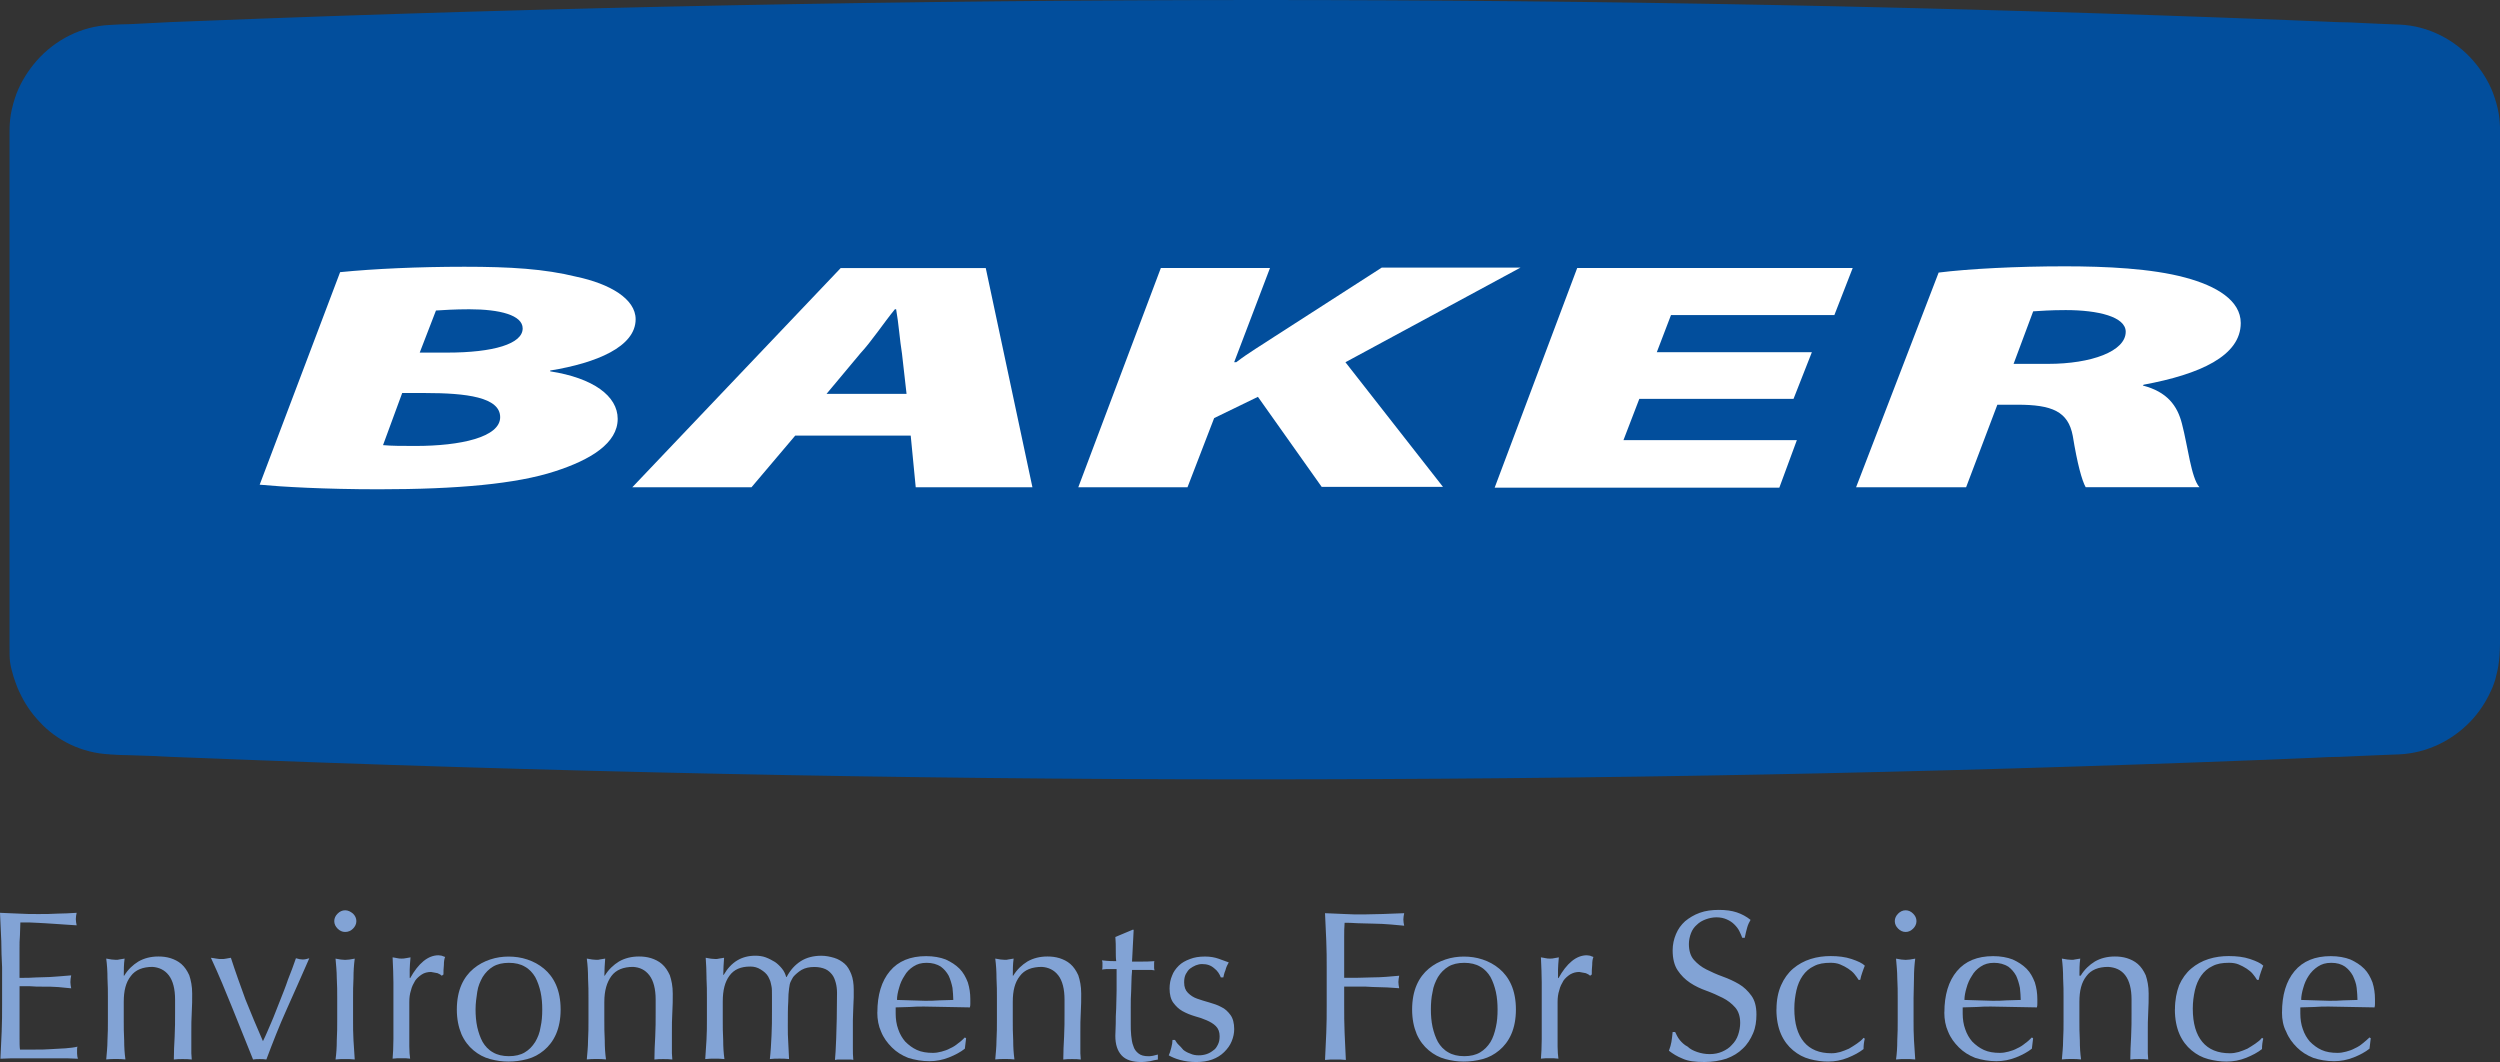 <?xml version="1.0" encoding="UTF-8"?> <svg xmlns="http://www.w3.org/2000/svg" id="_Слой_2" data-name="Слой 2" viewBox="0 0 703.27 298.75"><rect x="0" y="0" width="703.27" height="298.75" fill="#333333" stroke="none"/><defs><style> .cls-1 { fill: #fff; } .cls-1, .cls-2, .cls-3 { stroke-width: 0px; } .cls-2 { fill: #024e9c; } .cls-3 { fill: #82a3d5; } </style></defs><g id="_Слой_2-2" data-name="Слой 2"><g><path class="cls-2" d="M30.84,212.22c1.88.12,3.87.23,5.75.23l6.92.23c1.52.12,2.93.12,4.46.23,1.99.12,4.1.12,6.1.23,99.9,3.99,198.62,6.1,297.23,6.1s189.95-1.76,286.09-5.51c4.69-.23,9.5-.35,14.19-.59,2.23-.12,4.34-.23,6.57-.23,1.64-.12,9.15-.35,10.9-.47,1.99-.12,3.99-.12,5.86-.23,7.74-.35,14.89-3.87,20.05-9.26,2.35-2.46,4.22-5.28,5.63-8.32.35-.7.7-1.52.94-2.23.23-.7.47-1.29.59-1.99,1.17-4.1,1.17-8.09,1.17-12.31V36.82c0-1.52-.12-3.17-.35-4.69-.35-2.11-.94-4.1-1.64-5.98-1.29-3.4-3.28-6.45-5.63-9.15-5.16-5.86-12.55-9.73-20.64-10.08-1.99-.12-3.99-.12-5.86-.23-1.64-.12-3.28-.12-4.92-.23-2.23-.12-4.34-.23-6.57-.23-4.81-.23-9.5-.35-14.3-.59C547.09,1.88,450.71,0,354.33,0S154.18,1.99,54.17,5.98c-1.99.12-4.1.12-6.1.23-1.52.12-2.93.12-4.46.23-2.35.12-4.69.23-6.92.35-1.88,0-3.87.12-5.75.23-8.09.35-15.48,4.22-20.64,10.08-2.35,2.7-4.34,5.86-5.63,9.15-.7,1.88-1.29,3.99-1.64,5.98-.23,1.52-.35,3.05-.35,4.69v144.8c0,4.22,0,4.81,1.17,8.79.23.7.47,1.29.7,1.99.23.7.59,1.52.94,2.23,1.41,3.05,3.28,5.86,5.63,8.32,4.81,5.28,11.96,8.79,19.7,9.15"></path><path class="cls-1" d="M326.54,75.39h30.72l-10.08,26.5h.59c3.52-2.7,7.15-4.81,10.67-7.15l30.25-19.46h39.04l-49.25,26.62,27.44,35.06h-34.12l-17.94-25.33-12.31,5.98-7.5,19.46h-30.72l23.22-61.67Z"></path><polygon class="cls-1" points="504.53 112.21 461.15 112.21 456.69 123.82 505.47 123.82 500.54 137.18 420.46 137.18 443.68 75.39 521.18 75.39 516.02 88.64 470.06 88.64 466.07 99.08 509.69 99.08 504.53 112.21"></polygon><path class="cls-1" d="M545.33,76.68c8.44-1.06,21.93-1.76,35.53-1.76,11.49,0,24.39.59,33.89,3.17,8.79,2.35,15.59,6.45,15.59,12.78,0,9.26-11.49,14.42-27.32,17.35l-.23.23c6.8,1.76,9.73,5.63,11.02,10.79,1.64,6.21,2.58,15.24,4.92,17.82h-32.01c-1.06-1.88-2.35-6.57-3.63-14.42-1.29-6.92-5.86-8.79-15.59-8.79h-5.63l-8.79,23.22h-30.95l23.22-60.38ZM566.44,102.36h9.73c12.08,0,21.81-3.52,21.81-9.03,0-4.22-7.74-6.1-16.88-6.1-4.34,0-7.15.23-9.15.35l-5.51,14.77Z"></path><path class="cls-1" d="M95.68,76.56c9.38-.94,21.93-1.52,34.94-1.52s22.51.59,31.54,2.81c9.38,1.99,16.65,6.21,16.65,11.96,0,7.74-11.02,12.31-24.04,14.42v.23c12.08,1.88,18.99,6.92,18.99,13.37,0,6.8-7.5,11.49-17.7,14.77-10.79,3.52-27.32,5.04-49.48,5.04-15.36,0-27.32-.7-33.53-1.29l22.63-59.8ZM107.75,125.22c2.58.23,5.28.23,9.15.23,12.66,0,23.8-2.46,23.8-8.09s-9.5-6.8-21.11-6.8h-6.45l-5.39,14.66ZM118.07,99.19h7.74c13.01,0,21.22-2.46,21.22-6.8,0-3.75-6.45-5.39-15.01-5.39-4.22,0-7.5.23-9.38.35l-4.57,11.84Z"></path><path class="cls-1" d="M223.71,122.53l-12.31,14.54h-33.53l58.63-61.67h40.8l13.13,61.67h-32.83l-1.41-14.54h-32.48ZM255.02,110.8l-1.29-11.37c-.59-3.52-.94-8.56-1.64-12.43h-.35c-3.17,3.87-6.57,9.03-9.73,12.43l-9.5,11.37h22.51Z"></path><path class="cls-3" d="M94.03,259.12c0-.82.35-1.52.94-2.11s1.29-.94,2.11-.94,1.52.35,2.23.94c.59.59.94,1.29.94,2.11s-.35,1.52-.94,2.11-1.29.94-2.23.94c-.82,0-1.52-.35-2.11-.94s-.94-1.29-.94-2.11M94.86,280.81c0-1.76,0-3.75-.12-5.63,0-1.99-.23-3.87-.35-5.51,1.17.23,1.99.35,2.7.35s1.52-.12,2.7-.35c-.23,1.76-.35,3.52-.35,5.51-.12,1.99-.12,3.87-.12,5.63v6.21c0,1.76,0,3.63.12,5.63.12,1.99.23,3.75.35,5.39-.94-.12-1.88-.12-2.7-.12s-1.76,0-2.7.12c.23-1.64.35-3.4.35-5.39.12-1.99.12-3.87.12-5.63v-6.21Z"></path><path class="cls-3" d="M128.51,283.98c0-2.7.47-5.04,1.29-6.92.82-1.88,1.99-3.4,3.4-4.57,1.41-1.17,2.93-1.99,4.69-2.58s3.52-.82,5.16-.82c1.76,0,3.52.23,5.28.82s3.28,1.41,4.69,2.58c1.41,1.17,2.58,2.7,3.4,4.57s1.29,4.22,1.29,6.92-.47,5.04-1.29,6.92c-.82,1.88-1.99,3.4-3.4,4.57-1.41,1.17-2.93,1.99-4.69,2.46s-3.52.7-5.28.7-3.4-.23-5.16-.7-3.28-1.29-4.69-2.46-2.58-2.7-3.4-4.57c-.82-1.99-1.29-4.22-1.29-6.92M133.78,283.98c0,1.64.12,3.28.47,4.92.35,1.52.82,2.93,1.52,4.22.7,1.17,1.64,2.23,2.93,2.93,1.17.7,2.7,1.06,4.46,1.06s3.28-.35,4.46-1.06,2.11-1.64,2.93-2.93c.7-1.17,1.29-2.58,1.52-4.22.35-1.52.47-3.17.47-4.92,0-1.64-.12-3.28-.47-4.92-.35-1.52-.82-2.93-1.52-4.22-.7-1.17-1.64-2.23-2.93-2.93-1.17-.7-2.7-1.06-4.46-1.06s-3.28.35-4.46,1.06c-1.17.7-2.11,1.64-2.93,2.93-.7,1.29-1.29,2.58-1.52,4.22-.23,1.52-.47,3.17-.47,4.92"></path><path class="cls-3" d="M246.81,284.8c0-4.92,1.17-8.79,3.52-11.61s5.75-4.22,10.2-4.22c2.11,0,3.99.35,5.51.94,1.52.7,2.81,1.52,3.87,2.58,1.06,1.06,1.76,2.35,2.35,3.87.47,1.52.7,3.05.7,4.69v1.17c0,.35,0,.82-.12,1.17-2.11,0-4.34-.12-6.45-.12s-4.22-.12-6.45-.12c-1.29,0-2.58,0-3.99.12-1.29,0-2.58.12-3.99.12v1.76c0,1.52.23,3.05.7,4.34.47,1.41,1.17,2.58,1.99,3.52.94.94,1.99,1.76,3.28,2.35,1.29.59,2.81.82,4.46.82.82,0,1.64-.12,2.46-.35.82-.23,1.64-.47,2.46-.94.82-.35,1.52-.82,2.23-1.41.7-.47,1.29-1.06,1.88-1.64l.35.23-.35,2.93c-1.17.94-2.7,1.76-4.46,2.46-1.76.7-3.63,1.06-5.51,1.06-2.11,0-4.1-.35-5.98-.94-1.76-.7-3.28-1.64-4.57-2.93-1.29-1.29-2.35-2.7-3.05-4.46-.7-1.52-1.06-3.4-1.06-5.39M260.65,270.85c-1.52,0-2.7.35-3.75,1.06-1.06.7-1.88,1.52-2.46,2.58-.7,1.06-1.17,2.11-1.52,3.4-.35,1.17-.59,2.35-.59,3.4,1.29,0,2.58.12,3.87.12s2.7.12,3.99.12,2.7,0,3.99-.12c1.41,0,2.7-.12,3.99-.12,0-1.06-.12-2.23-.23-3.4-.23-1.17-.59-2.35-1.06-3.4-.59-1.06-1.29-1.88-2.23-2.58-1.17-.7-2.35-1.06-3.99-1.06"></path><path class="cls-3" d="M397.24,283.98c0-2.7.47-5.04,1.29-6.92.82-1.88,1.99-3.4,3.4-4.57s2.93-1.99,4.69-2.58,3.52-.82,5.16-.82c1.76,0,3.52.23,5.28.82s3.28,1.41,4.69,2.58c1.41,1.17,2.58,2.7,3.4,4.57.82,1.88,1.29,4.22,1.29,6.92s-.47,5.04-1.29,6.92c-.82,1.88-1.99,3.4-3.4,4.57s-2.93,1.99-4.69,2.46-3.52.7-5.28.7-3.4-.23-5.16-.7-3.28-1.29-4.69-2.46-2.58-2.7-3.4-4.57c-.82-1.99-1.29-4.22-1.29-6.92M402.52,283.98c0,1.64.12,3.28.47,4.92.35,1.52.82,2.93,1.52,4.22.7,1.17,1.64,2.23,2.93,2.93,1.17.7,2.7,1.06,4.46,1.06s3.28-.35,4.46-1.06,2.11-1.64,2.93-2.93c.7-1.17,1.17-2.58,1.52-4.22.35-1.52.47-3.17.47-4.92,0-1.64-.12-3.28-.47-4.92-.35-1.52-.82-2.93-1.52-4.22-.7-1.17-1.64-2.23-2.93-2.93-1.17-.7-2.7-1.06-4.46-1.06s-3.28.35-4.46,1.06-2.11,1.64-2.93,2.93c-.7,1.29-1.29,2.58-1.52,4.22-.35,1.52-.47,3.17-.47,4.92"></path><path class="cls-3" d="M533.02,259.12c0-.82.35-1.52.94-2.11s1.29-.94,2.11-.94,1.52.35,2.11.94.94,1.29.94,2.11-.35,1.52-.94,2.11-1.29.94-2.11.94-1.52-.35-2.11-.94c-.59-.59-.94-1.29-.94-2.11M533.84,280.81c0-1.76,0-3.75-.12-5.63,0-1.99-.23-3.87-.35-5.51,1.17.23,1.99.35,2.7.35s1.52-.12,2.7-.35c-.23,1.76-.35,3.52-.35,5.51s-.12,3.87-.12,5.63v6.21c0,1.76,0,3.63.12,5.63.12,1.99.23,3.75.35,5.39-.94-.12-1.88-.12-2.7-.12s-1.76,0-2.7.12c.23-1.64.35-3.4.35-5.39.12-1.99.12-3.87.12-5.63v-6.21Z"></path><path class="cls-3" d="M546.97,284.8c0-4.92,1.17-8.79,3.52-11.61,2.35-2.81,5.75-4.22,10.2-4.22,2.11,0,3.99.35,5.51.94,1.52.7,2.81,1.52,3.87,2.58,1.06,1.06,1.76,2.35,2.35,3.87.47,1.52.7,3.05.7,4.69v1.17c0,.35,0,.82-.12,1.17-2.11,0-4.34-.12-6.45-.12s-4.22-.12-6.45-.12c-1.29,0-2.58,0-3.99.12-1.29,0-2.58.12-3.99.12v1.76c0,1.52.23,3.05.7,4.34.47,1.41,1.17,2.58,1.99,3.52.94.94,1.99,1.76,3.28,2.35,1.29.59,2.81.82,4.46.82.82,0,1.64-.12,2.46-.35.82-.23,1.64-.47,2.46-.94.82-.35,1.52-.82,2.23-1.41.7-.47,1.29-1.06,1.88-1.64l.35.23-.35,2.93c-1.17.94-2.7,1.76-4.46,2.46-1.76.7-3.63,1.06-5.51,1.06-2.11,0-4.1-.35-5.98-.94-1.76-.7-3.28-1.64-4.57-2.93-1.29-1.29-2.35-2.7-3.05-4.46-.7-1.52-1.06-3.4-1.06-5.39M560.93,270.85c-1.52,0-2.7.35-3.75,1.06-1.06.7-1.88,1.52-2.46,2.58-.7,1.06-1.17,2.11-1.52,3.4-.35,1.17-.59,2.35-.59,3.4,1.29,0,2.58.12,3.87.12s2.7.12,3.99.12,2.7,0,3.99-.12c1.41,0,2.7-.12,3.99-.12,0-1.06-.12-2.23-.23-3.4-.23-1.17-.59-2.35-1.06-3.4-.59-1.06-1.29-1.88-2.23-2.58-1.17-.7-2.46-1.06-3.99-1.06"></path><path class="cls-3" d="M.35,264.52c-.12-2.58-.23-5.16-.35-7.74,1.76.12,3.63.12,5.39.23,1.76.12,3.52.12,5.39.12s3.63,0,5.39-.12c1.76,0,3.52-.12,5.39-.23-.12.59-.23,1.17-.23,1.76s.12,1.17.23,1.76c-1.29-.12-2.46-.12-3.52-.23s-2.23-.12-3.4-.23c-1.17-.12-2.46-.12-3.87-.23-1.41-.12-3.05-.12-5.04-.12,0,1.29-.12,2.46-.12,3.63-.12,1.17-.12,2.46-.12,3.99v7.97c1.76,0,3.28,0,4.69-.12,1.41,0,2.7-.12,3.87-.12,1.17-.12,2.23-.12,3.17-.23.94-.12,1.88-.12,2.81-.23-.12.59-.23,1.17-.23,1.88,0,.59.12,1.17.23,1.76-1.06-.12-2.23-.23-3.63-.35-1.41-.12-2.81-.12-4.1-.12-1.41,0-2.7,0-3.87-.12h-2.93v14.42c0,1.52,0,2.58.12,3.4h4.22c1.52,0,3.05,0,4.46-.12,1.41-.12,2.81-.12,4.1-.23s2.46-.23,3.4-.47c-.12.23-.12.59-.12.94v.94c0,.59.12,1.17.23,1.52-1.76-.12-3.63-.12-5.39-.12H5.63c-1.76,0-3.63,0-5.51.12.12-2.58.23-5.16.35-7.62.12-2.58.12-5.16.12-7.74v-10.32c-.12-2.46-.23-5.04-.23-7.62M47.49,274.37c1.17,1.52,1.76,3.87,1.76,6.8v3.63c0,2.35,0,4.57-.12,6.8-.12,2.23-.23,4.34-.23,6.45.82-.12,1.64-.12,2.46-.12.94,0,1.76,0,2.58.12,0-.59-.12-1.17-.12-1.76v-5.75c0-1.99,0-3.99.12-5.75.12-1.88.12-3.63.12-5.28,0-2.11-.35-3.75-.82-5.16-.59-1.29-1.29-2.35-2.23-3.17-.94-.82-1.99-1.29-3.05-1.64-1.17-.35-2.23-.47-3.4-.47-2.11,0-3.99.47-5.63,1.41-1.52.94-2.93,2.23-3.99,3.99h-.12c0-1.64,0-3.17.23-4.81-.47.12-.94.12-1.41.23-.35.12-.7.12-1.06.12-.7,0-1.52-.12-2.7-.35.23,1.76.35,3.52.35,5.51.12,1.99.12,3.87.12,5.63v6.21c0,1.76,0,3.75-.12,5.63,0,1.99-.23,3.75-.35,5.39.94-.12,1.88-.12,2.7-.12.94,0,1.76,0,2.7.12-.23-1.64-.35-3.4-.35-5.39-.12-1.99-.12-3.87-.12-5.63v-5.16c0-3.17.59-5.51,1.99-7.27,1.29-1.76,3.4-2.58,6.1-2.58,1.76.12,3.4.82,4.57,2.35M71.17,298.05c.59-.12,1.29-.12,1.88-.12s1.29,0,1.88.12c1.76-4.69,3.63-9.5,5.75-14.19,2.11-4.69,4.22-9.5,6.33-14.3-.7.23-1.29.35-1.88.35-.47,0-1.17-.12-1.88-.35-.7,1.99-1.41,3.99-2.23,5.98-.7,2.11-1.52,4.1-2.35,6.21-.82,1.99-1.52,3.99-2.35,5.86-.82,1.88-1.52,3.63-2.35,5.28-1.76-3.99-3.4-7.97-4.92-11.73-1.41-3.87-2.81-7.74-4.1-11.73-.47.12-.94.12-1.29.23-.47.12-.94.12-1.29.12-.47,0-1.06,0-1.52-.12s-.94-.12-1.52-.23c2.23,4.81,4.22,9.61,6.1,14.3,1.99,4.92,3.87,9.61,5.75,14.3M123.11,273.78c.59.23.94.47,1.17.7l.47-.35c0-.82,0-1.64.12-2.7,0-.94.12-1.76.35-2.23-.35-.12-.7-.23-.94-.35-.23,0-.59-.12-.94-.12-2.93,0-5.63,2.23-7.97,6.45l-.12-.12v-2.35c0-.82.12-1.99.23-3.4-.47.12-.82.12-1.29.23s-.82.12-1.17.12c-.47,0-.82,0-1.29-.12-.35-.12-.82-.12-1.29-.23.12,2.58.23,5.04.23,7.04v15.95c0,2.35-.12,4.22-.23,5.51.82-.12,1.64-.12,2.58-.12.82,0,1.64,0,2.35.12-.12-.94-.23-1.99-.23-3.4v-12.55c0-1.17.12-2.23.47-3.28.23-1.06.7-1.88,1.17-2.7.47-.7,1.17-1.29,1.88-1.76s1.64-.7,2.58-.7c.7.12,1.29.23,1.88.35M182.68,274.37c1.17,1.52,1.76,3.87,1.76,6.8v3.63c0,2.35,0,4.57-.12,6.8-.12,2.23-.23,4.34-.23,6.45.82-.12,1.64-.12,2.46-.12.94,0,1.76,0,2.58.12,0-.59-.12-1.17-.12-1.76v-5.75c0-1.99,0-3.99.12-5.75.12-1.88.12-3.63.12-5.28,0-2.11-.35-3.75-.82-5.16-.59-1.29-1.29-2.35-2.23-3.17-.94-.82-1.99-1.29-3.05-1.64-1.17-.35-2.23-.47-3.4-.47-2.11,0-3.99.47-5.63,1.41-1.52.94-2.93,2.23-3.99,3.99h-.12c0-1.64.12-3.17.23-4.81-.47.12-.94.12-1.41.23-.35.12-.7.12-1.06.12-.7,0-1.52-.12-2.7-.35.23,1.76.35,3.52.35,5.51.12,1.99.12,3.87.12,5.63v6.21c0,1.76,0,3.75-.12,5.63,0,1.99-.23,3.75-.35,5.39.94-.12,1.88-.12,2.7-.12.94,0,1.76,0,2.7.12-.23-1.64-.35-3.4-.35-5.39-.12-1.99-.12-3.87-.12-5.63v-5.16c0-3.17.7-5.51,1.99-7.27,1.29-1.76,3.4-2.58,6.1-2.58,1.88.12,3.4.82,4.57,2.35M198.74,275.07c.12,1.99.12,3.87.12,5.63v6.21c0,1.76,0,3.75-.12,5.63-.12,1.99-.23,3.75-.35,5.39.94-.12,1.76-.12,2.7-.12.82,0,1.76,0,2.7.12-.23-1.64-.35-3.4-.35-5.39-.12-1.99-.12-3.87-.12-5.63v-5.16c0-3.17.59-5.51,1.88-7.27,1.29-1.76,3.17-2.58,5.86-2.58,1.06,0,1.99.23,2.93.82s1.64,1.17,2.11,1.99c.23.47.47.94.59,1.29.12.35.23.94.35,1.52s.12,1.41.12,2.58v4.46c0,2.23,0,4.46-.12,6.68-.12,2.35-.23,4.57-.47,6.68.94-.12,1.76-.12,2.7-.12.82,0,1.76,0,2.7.12-.12-1.64-.12-3.28-.23-4.69-.12-1.41-.12-3.05-.12-4.69,0-2.81,0-5.04.12-6.68,0-1.64.12-2.93.23-3.75.12-.94.23-1.52.47-1.99.23-.47.47-.94.7-1.29.59-.7,1.41-1.41,2.35-1.99,1.06-.59,2.23-.82,3.63-.82,1.17,0,2.23.23,3.05.59s1.41.94,1.88,1.52.82,1.41,1.06,2.35c.23.82.35,1.88.35,2.81,0,5.39-.12,9.73-.23,12.78-.12,3.05-.23,5.04-.35,6.1.47-.12.94-.12,1.29-.12h2.58c.47,0,.94,0,1.29.12-.12-1.17-.12-2.23-.12-3.28v-7.86c0-1.29.12-2.58.12-3.63s.12-1.99.12-2.81v-2.23c0-1.64-.23-3.17-.7-4.34s-1.06-2.23-1.88-2.93c-.82-.7-1.76-1.29-2.93-1.64s-2.35-.59-3.63-.59c-2.11,0-4.1.47-5.75,1.52-1.64,1.06-2.93,2.46-3.99,4.46h-.12c-.23-.82-.59-1.64-1.17-2.35s-1.29-1.41-1.99-1.88c-.82-.47-1.64-.94-2.58-1.29-.94-.35-1.99-.47-2.93-.47-3.87,0-6.8,1.76-8.91,5.39h-.12c0-1.64.12-3.17.23-4.81-.47.12-.94.12-1.41.23-.35.12-.7.12-1.06.12-.7,0-1.64-.12-2.7-.35.12,1.88.23,3.75.23,5.63M297.7,274.37c1.17,1.52,1.76,3.87,1.76,6.8v3.63c0,2.35,0,4.57-.12,6.8-.12,2.23-.23,4.34-.23,6.45.82-.12,1.64-.12,2.46-.12.94,0,1.76,0,2.46.12,0-.59-.12-1.17-.12-1.76v-5.75c0-1.99,0-3.99.12-5.75.12-1.88.12-3.63.12-5.28,0-2.11-.35-3.75-.82-5.16-.59-1.29-1.29-2.35-2.23-3.17-.94-.82-1.99-1.29-3.05-1.64-1.17-.35-2.23-.47-3.4-.47-2.11,0-3.99.47-5.63,1.41-1.52.94-2.93,2.23-3.99,3.99h-.12c0-1.64,0-3.17.23-4.81-.47.12-.94.12-1.41.23-.35.12-.7.12-1.06.12-.7,0-1.52-.12-2.7-.35.23,1.76.35,3.52.35,5.51.12,1.99.12,3.87.12,5.63v6.21c0,1.76,0,3.75-.12,5.63,0,1.99-.23,3.75-.35,5.39.94-.12,1.88-.12,2.7-.12.94,0,1.76,0,2.7.12-.23-1.64-.35-3.4-.35-5.39-.12-1.99-.12-3.87-.12-5.63v-5.16c0-3.17.59-5.51,1.99-7.27,1.29-1.76,3.4-2.58,6.21-2.58,1.76.12,3.4.82,4.57,2.35M318.8,261.47l-5.04,2.11c.12,1.29.12,2.46.12,3.75,0,1.17,0,2.23.12,3.05-.82,0-2.23,0-3.99-.23,0,.23.12.35.12.59v1.29c0,.23,0,.47-.12.7.35,0,.82-.12,1.17-.12h2.93v6.1c0,1.76-.12,3.52-.12,5.04-.12,1.52-.12,2.93-.12,4.1,0,1.29-.12,2.46-.12,3.52,0,2.46.59,4.22,1.76,5.51s3.05,1.88,5.63,1.88c.7,0,1.52-.12,2.35-.23.82-.23,1.52-.35,2.23-.47v-1.41c-.47.12-.82.23-1.41.35-.59.12-.94.12-1.29.12-1.17,0-2.11-.23-2.81-.82-.59-.47-1.17-1.17-1.41-2.11-.35-.82-.47-1.88-.59-2.93s-.12-2.23-.12-3.28v-4.46c0-1.64,0-3.28.12-4.81,0-1.52.12-2.81.12-3.99.12-1.17.12-1.76.12-1.88h4.69c.59,0,1.06,0,1.64.12,0-.12-.12-.35-.12-.59v-1.29c0-.35,0-.59.12-.7-1.41.12-2.7.12-3.87.12h-2.46c.12-1.52.12-2.93.23-4.46.12-1.41.12-2.93.23-4.46h-.12v-.12ZM331.47,293.83c-.47-.47-.7-.94-.94-1.29h-.7c0,.59-.12,1.41-.35,2.23-.23.94-.47,1.64-.7,2.11.82.47,1.88.94,3.17,1.29,1.29.35,2.81.59,4.57.59,1.64,0,3.17-.23,4.46-.7,1.29-.47,2.46-1.17,3.4-2.11.94-.94,1.64-1.88,2.11-3.05.47-1.17.7-2.23.7-3.4,0-1.64-.35-3.05-1.06-3.99-.7-.94-1.52-1.76-2.58-2.23-1.06-.59-2.23-.94-3.4-1.29-1.29-.35-2.35-.7-3.4-1.06s-1.88-.94-2.58-1.64c-.7-.7-1.06-1.64-1.06-2.93,0-.94.12-1.64.47-2.35.35-.59.7-1.17,1.17-1.52s1.06-.7,1.64-.94c.59-.23,1.17-.35,1.76-.35,1.41,0,2.46.35,3.4,1.17.94.7,1.52,1.64,1.88,2.58h.7c.12-.47.23-1.17.59-1.99.23-.94.59-1.64.94-2.23-.94-.35-1.88-.7-2.93-1.06-1.06-.35-2.23-.59-3.75-.59-1.64,0-3.05.23-4.22.7-1.29.47-2.35,1.06-3.17,1.88-.82.82-1.52,1.76-1.88,2.81-.47,1.06-.7,2.35-.7,3.63,0,1.64.35,3.05,1.06,3.99.7.94,1.52,1.76,2.58,2.35,1.06.59,2.23,1.06,3.4,1.41,1.29.35,2.35.7,3.4,1.17s1.88.94,2.58,1.64c.7.7,1.06,1.64,1.06,2.81,0,.94-.12,1.64-.47,2.35-.35.7-.7,1.29-1.29,1.64-.59.47-1.17.82-1.88,1.06-.7.23-1.41.35-2.23.35s-1.64-.12-2.35-.47c-.7-.23-1.41-.59-1.99-1.06-.47-.59-.94-1.06-1.41-1.52M373.09,264.63c.12,2.58.12,5.16.12,7.74v10.32c0,2.7,0,5.28-.12,7.86-.12,2.58-.23,5.04-.35,7.62.94-.12,1.88-.12,2.93-.12s1.99,0,2.93.12c-.12-2.46-.23-5.04-.35-7.62s-.12-5.16-.12-7.86v-5.16h3.99c1.41,0,2.81,0,4.1.12,1.41,0,2.7.12,3.99.12,1.29.12,2.35.12,3.4.23-.12-.59-.23-1.17-.23-1.76s.12-1.17.23-1.76c-2.46.23-5.04.47-7.62.47-2.58.12-5.16.12-7.86.12v-11.49c0-1.29,0-2.58.12-3.99.94,0,2.11,0,3.63.12,1.41,0,2.93.12,4.57.12,1.52,0,3.17.12,4.69.23,1.52.12,2.81.23,3.87.35-.12-.59-.23-1.17-.23-1.76s.12-1.17.23-1.76c-2.11.12-4.22.12-5.98.23-1.88,0-3.63.12-5.51.12-1.76,0-3.63,0-5.39-.12-1.76-.12-3.63-.12-5.39-.23.12,2.58.23,5.16.35,7.74M446.14,273.78c.59.23.94.47,1.17.7l.47-.35c0-.82,0-1.64.12-2.7,0-.94.12-1.76.35-2.23-.35-.12-.7-.23-.94-.35-.23,0-.59-.12-.94-.12-2.93,0-5.63,2.23-7.97,6.45l-.12-.12v-2.35c0-.82.12-1.99.23-3.4-.47.12-.82.12-1.29.23-.35.12-.82.12-1.17.12-.47,0-.82,0-1.29-.12-.35-.12-.82-.12-1.29-.23.12,2.58.23,5.04.23,7.04v15.95c0,2.35-.12,4.22-.23,5.51.82-.12,1.64-.12,2.46-.12s1.64,0,2.46.12c-.12-.94-.23-1.99-.23-3.4v-12.55c0-1.17.12-2.23.47-3.28.23-1.06.7-1.88,1.17-2.7.47-.7,1.17-1.29,1.88-1.76.82-.47,1.64-.7,2.58-.7.7.12,1.29.23,1.88.35M472.52,292.54c-.59-.7-.94-1.52-1.29-2.23h-.7c-.12,1.17-.23,2.11-.35,2.81-.12.7-.35,1.52-.7,2.46,1.06.82,2.35,1.64,3.87,2.23,1.52.7,3.52.94,6.1.94,2.35,0,4.34-.35,6.21-.94,1.88-.7,3.4-1.64,4.57-2.81,1.29-1.17,2.23-2.7,2.93-4.34.7-1.64.94-3.4.94-5.28,0-2.23-.47-3.99-1.41-5.28-.94-1.29-2.11-2.46-3.52-3.28-1.41-.82-2.93-1.52-4.57-2.11-1.64-.59-3.17-1.29-4.57-1.99-1.41-.7-2.58-1.64-3.52-2.7-.94-1.06-1.41-2.58-1.41-4.46,0-1.06.23-2.11.59-3.05.35-.94.94-1.76,1.64-2.35.7-.7,1.52-1.17,2.46-1.52.94-.35,1.99-.59,3.05-.59,1.17,0,2.11.23,2.93.59s1.52.82,2.11,1.41,1.06,1.17,1.41,1.88c.35.7.59,1.29.82,1.88h.7c.23-1.17.47-2.11.7-2.93s.59-1.52.94-2.11c-1.17-.94-2.46-1.64-3.87-2.11-1.41-.47-3.05-.7-5.04-.7s-3.75.23-5.39.82c-1.64.59-2.93,1.41-4.1,2.35-1.17,1.06-1.99,2.23-2.58,3.63s-.94,2.93-.94,4.57c0,2.35.47,4.22,1.41,5.63.94,1.41,2.11,2.58,3.52,3.52,1.41.94,2.93,1.64,4.57,2.23,1.64.59,3.17,1.29,4.57,1.99,1.41.7,2.58,1.64,3.52,2.7s1.41,2.58,1.41,4.34c0,1.17-.23,2.35-.59,3.4-.35,1.06-.94,1.99-1.76,2.81-.7.82-1.64,1.41-2.7,1.88s-2.23.7-3.52.7-2.46-.23-3.52-.59-1.99-.82-2.7-1.52c-.94-.47-1.64-1.17-2.23-1.88M499.72,283.98c0,2.7.47,5.04,1.29,6.92.82,1.88,1.99,3.4,3.4,4.57,1.41,1.17,2.93,1.99,4.69,2.46s3.52.7,5.16.7c1.88,0,3.75-.35,5.51-1.06s3.28-1.52,4.46-2.46c0-1.06.12-1.99.35-2.93l-.35-.23c-.47.59-1.17,1.17-1.88,1.64s-1.41.94-2.23,1.41c-.82.35-1.64.7-2.46.94-.82.23-1.64.35-2.46.35-3.4,0-5.98-1.06-7.74-3.17-1.76-2.11-2.7-5.16-2.7-9.38,0-1.88.23-3.52.59-5.16.35-1.52.94-2.93,1.76-4.1.82-1.17,1.88-2.11,3.17-2.7,1.29-.7,2.81-.94,4.69-.94.94,0,1.88.12,2.7.47.82.35,1.52.7,2.23,1.17s1.29.94,1.76,1.52.82,1.06,1.17,1.64h.47c.12-.7.35-1.41.59-2.11.23-.7.47-1.29.7-1.88-.7-.7-1.99-1.29-3.75-1.88-1.76-.59-3.75-.82-5.86-.82-1.88,0-3.75.23-5.63.82-1.88.59-3.52,1.52-4.92,2.7s-2.58,2.81-3.4,4.69c-.82,1.88-1.29,4.1-1.29,6.8M597.86,274.37c1.17,1.52,1.76,3.87,1.76,6.8v3.63c0,2.35,0,4.57-.12,6.8s-.23,4.34-.23,6.45c.82-.12,1.64-.12,2.46-.12.94,0,1.76,0,2.58.12,0-.59-.12-1.17-.12-1.76v-5.75c0-1.99,0-3.99.12-5.75.12-1.88.12-3.63.12-5.28,0-2.11-.35-3.75-.82-5.16-.59-1.29-1.29-2.35-2.23-3.17s-1.99-1.29-3.05-1.64c-1.17-.35-2.23-.47-3.4-.47-2.11,0-3.99.47-5.63,1.41-1.52.94-2.93,2.23-3.99,3.99h-.35c0-1.64,0-3.17.23-4.81-.47.12-.94.12-1.41.23-.35.12-.7.12-1.06.12-.7,0-1.52-.12-2.7-.35.23,1.76.35,3.52.35,5.51.12,1.99.12,3.87.12,5.63v6.21c0,1.76,0,3.63-.12,5.63,0,1.99-.23,3.75-.35,5.39.94-.12,1.88-.12,2.7-.12.94,0,1.76,0,2.7.12-.23-1.64-.35-3.4-.35-5.39-.12-1.99-.12-3.87-.12-5.63v-5.16c0-3.17.59-5.51,1.99-7.27,1.29-1.76,3.4-2.58,6.1-2.58,1.99.12,3.63.82,4.81,2.35M611.81,283.98c0,2.7.47,5.04,1.29,6.92.82,1.88,1.99,3.4,3.4,4.57,1.41,1.17,2.93,1.99,4.69,2.46s3.52.7,5.16.7c1.88,0,3.75-.35,5.51-1.06s3.28-1.52,4.46-2.46c0-1.06.12-1.99.35-2.93l-.35-.23c-.47.59-1.17,1.17-1.88,1.64s-1.41.94-2.23,1.41c-.82.35-1.64.7-2.46.94-.82.23-1.64.35-2.46.35-3.4,0-5.98-1.06-7.74-3.17-1.76-2.11-2.7-5.16-2.7-9.38,0-1.88.23-3.52.59-5.16.35-1.52.94-2.93,1.76-4.1.82-1.17,1.88-2.11,3.17-2.7,1.29-.7,2.81-.94,4.69-.94.94,0,1.88.12,2.7.47.82.35,1.52.7,2.23,1.17s1.29.94,1.76,1.52.82,1.06,1.17,1.64h.47c.12-.7.35-1.41.59-2.11.23-.7.47-1.29.7-1.88-.7-.7-1.99-1.29-3.75-1.88-1.76-.59-3.75-.82-5.98-.82-1.88,0-3.75.23-5.63.82-1.88.59-3.52,1.52-4.92,2.7s-2.58,2.81-3.4,4.69c-.7,1.88-1.17,4.1-1.17,6.8"></path><path class="cls-3" d="M641.95,284.8c0-4.92,1.17-8.79,3.52-11.61s5.75-4.22,10.2-4.22c2.11,0,3.99.35,5.51.94,1.52.7,2.81,1.52,3.87,2.58,1.06,1.06,1.76,2.35,2.35,3.87.47,1.52.7,3.05.7,4.69v1.17c0,.35,0,.82-.12,1.17-2.11,0-4.34-.12-6.45-.12s-4.22-.12-6.45-.12c-1.29,0-2.7,0-3.99.12-1.29,0-2.58.12-3.99.12v1.76c0,1.52.23,3.05.7,4.34.47,1.41,1.17,2.58,1.99,3.52.94.94,1.99,1.76,3.28,2.35,1.29.59,2.81.82,4.46.82.82,0,1.64-.12,2.46-.35.82-.23,1.64-.47,2.46-.94.82-.35,1.52-.82,2.23-1.41s1.29-1.06,1.88-1.64l.35.23-.35,2.93c-1.17.94-2.7,1.76-4.46,2.46-1.76.7-3.63,1.06-5.51,1.06-2.11,0-4.1-.35-5.86-.94-1.76-.7-3.28-1.64-4.57-2.93-1.29-1.29-2.35-2.7-3.05-4.46-.82-1.52-1.17-3.4-1.17-5.39M655.78,270.85c-1.52,0-2.7.35-3.75,1.06-1.06.7-1.88,1.52-2.58,2.58-.7,1.06-1.17,2.11-1.52,3.4-.35,1.17-.59,2.35-.59,3.4,1.29,0,2.58.12,3.87.12s2.7.12,3.99.12,2.7,0,3.99-.12c1.41,0,2.7-.12,3.99-.12,0-1.06-.12-2.23-.23-3.4s-.59-2.35-1.06-3.4c-.59-1.06-1.29-1.88-2.23-2.58-1.06-.7-2.23-1.06-3.87-1.06"></path></g></g></svg> 